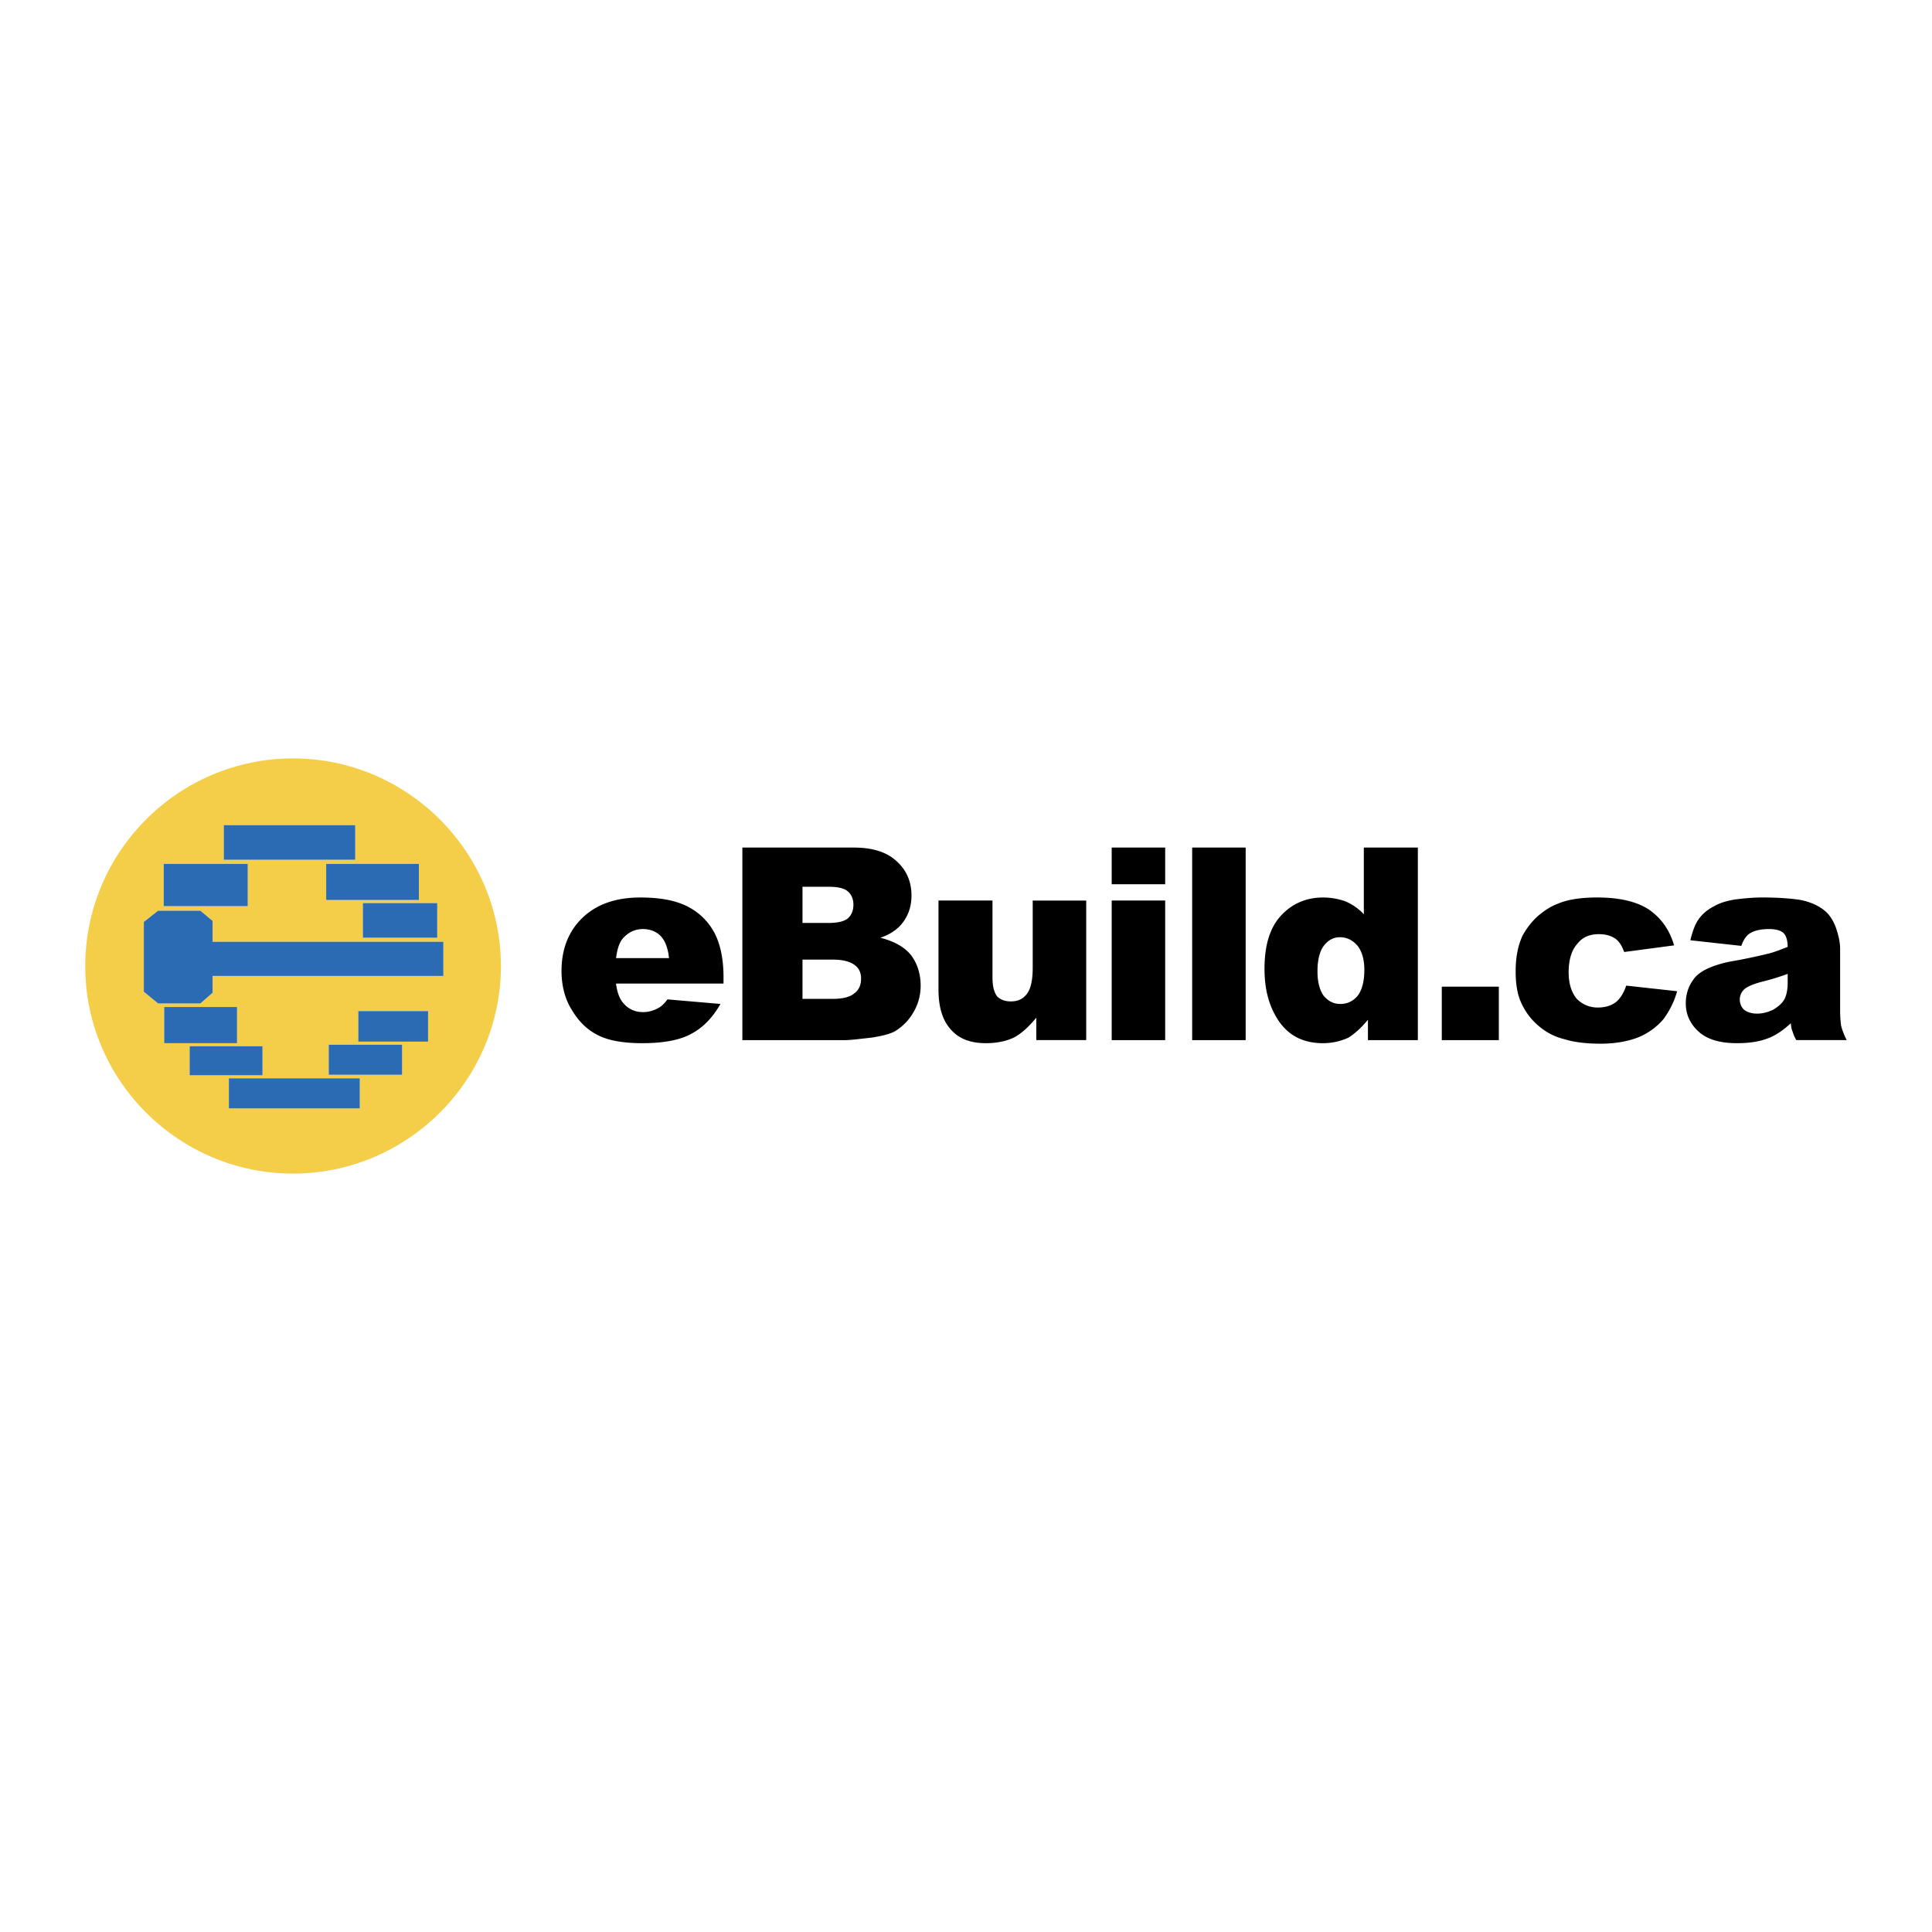 <svg xmlns="http://www.w3.org/2000/svg" width="2500" height="2500" viewBox="0 0 192.756 192.756"><g fill-rule="evenodd" clip-rule="evenodd"><path fill="#fff" d="M0 0h192.756v192.756H0V0z"/><path d="M72.186 98.132H61.462c.102.863.355 1.524.711 1.931.508.61 1.169.915 1.982.915.559 0 1.067-.152 1.524-.406.305-.153.61-.458.915-.864l5.286.457c-.813 1.423-1.779 2.389-2.948 2.999-1.118.609-2.744.915-4.879.915-1.83 0-3.304-.255-4.32-.763-1.067-.508-1.931-1.321-2.643-2.49-.712-1.118-1.067-2.439-1.067-3.965 0-2.185.711-3.964 2.084-5.285 1.423-1.372 3.354-2.033 5.794-2.033 1.982 0 3.558.305 4.727.915s2.033 1.474 2.643 2.592c.61 1.169.915 2.643.915 4.473v.609zm-5.438-2.542c-.102-1.016-.406-1.778-.864-2.236-.407-.407-1.017-.661-1.728-.661-.864 0-1.524.355-2.084 1.017-.305.406-.508 1.067-.609 1.88h5.285zm7.318-11.028h11.13c1.88 0 3.304.458 4.269 1.372 1.017.915 1.474 2.084 1.474 3.405 0 1.169-.356 2.135-1.067 2.948-.458.508-1.118.966-2.033 1.271 1.372.355 2.388.915 3.049 1.728.61.813.966 1.83.966 3.05 0 .966-.254 1.88-.712 2.643-.458.813-1.067 1.423-1.88 1.932-.508.254-1.271.457-2.287.609-1.321.152-2.186.254-2.643.254H74.066V84.562zm5.998 7.521h2.592c.915 0 1.575-.153 1.931-.458s.559-.762.559-1.372c0-.56-.203-1.017-.559-1.321-.356-.305-.966-.458-1.88-.458h-2.643v3.609zm0 7.573h3.049c1.017 0 1.728-.203 2.135-.56.458-.355.661-.812.661-1.474 0-.559-.203-1.017-.61-1.321-.458-.356-1.169-.559-2.186-.559h-3.049v3.914zm28.309 4.116h-4.98v-2.236c-.764.915-1.475 1.576-2.236 1.982-.764.355-1.678.56-2.797.56-1.473 0-2.642-.407-3.456-1.321-.813-.864-1.271-2.186-1.271-4.016v-8.894h5.388v7.674c0 .864.152 1.474.457 1.881.355.355.812.508 1.371.508.662 0 1.17-.203 1.576-.712.406-.508.609-1.372.609-2.643v-6.708h5.338v13.925h.001zm2.541-19.21h5.336v3.659h-5.336v-3.659zm0 5.285h5.336v13.925h-5.336V89.847zm8.029-5.285h5.338v19.211h-5.338V84.562zm22.516 0v19.211h-4.98v-2.032c-.713.863-1.373 1.423-1.932 1.778a6.017 6.017 0 0 1-2.541.56c-1.932 0-3.355-.712-4.371-2.135-1.018-1.474-1.475-3.202-1.475-5.286 0-2.287.508-4.065 1.627-5.285 1.117-1.22 2.541-1.83 4.219-1.83a6.75 6.75 0 0 1 2.287.407c.66.305 1.27.711 1.777 1.271v-6.658h5.389v-.001zm-5.338 12.197c0-1.067-.254-1.88-.711-2.439-.457-.508-1.016-.813-1.729-.813-.66 0-1.168.305-1.574.813-.406.509-.662 1.373-.662 2.592 0 1.119.256 1.982.662 2.491.457.508.965.762 1.625.762.662 0 1.221-.254 1.678-.762.457-.56.711-1.424.711-2.644zm7.727 1.678h5.691v5.336h-5.691v-5.336zm18.398-.102l5.082.559a8.443 8.443 0 0 1-1.373 2.796 6.577 6.577 0 0 1-2.439 1.778c-1.016.406-2.287.661-3.811.661-1.475 0-2.695-.153-3.66-.458a6.07 6.07 0 0 1-2.541-1.321 6.45 6.45 0 0 1-1.678-2.186c-.406-.813-.609-1.88-.609-3.253 0-1.473.254-2.643.711-3.608.406-.711.865-1.321 1.475-1.88.66-.559 1.27-.966 1.932-1.22 1.016-.458 2.389-.661 4.014-.661 2.236 0 3.965.407 5.186 1.22 1.168.813 2.033 1.982 2.49 3.558l-4.98.661c-.205-.559-.459-1.017-.865-1.321-.457-.305-.965-.458-1.676-.458-.916 0-1.627.305-2.135.965-.561.61-.865 1.576-.865 2.847 0 1.169.305 2.032.814 2.643.559.559 1.27.864 2.082.864.713 0 1.271-.152 1.779-.509.456-.356.813-.915 1.067-1.677zm11.486-3.965l-5.084-.559c.203-.864.459-1.576.814-2.084s.863-.966 1.574-1.321c.51-.305 1.17-.508 2.033-.661.814-.102 1.779-.204 2.744-.204 1.627 0 2.898.102 3.863.254.965.203 1.779.559 2.439 1.118.457.407.812.966 1.068 1.678.254.762.406 1.423.406 2.083v6.15c0 .66.051 1.169.102 1.524a6.7 6.7 0 0 0 .559 1.423h-5.031c-.203-.355-.305-.609-.355-.812-.102-.203-.152-.458-.203-.864-.713.661-1.373 1.118-2.084 1.423-.967.407-2.033.56-3.305.56-1.625 0-2.896-.356-3.76-1.118-.865-.763-1.322-1.729-1.322-2.847 0-1.067.355-1.931.967-2.643.609-.66 1.727-1.169 3.404-1.525a55.253 55.253 0 0 0 3.914-.813c.609-.152 1.219-.407 1.881-.661 0-.661-.154-1.118-.408-1.373-.254-.254-.762-.406-1.422-.406-.865 0-1.525.152-1.982.457-.304.205-.608.612-.812 1.221zm4.625 2.796c-.713.254-1.475.508-2.287.712-1.068.254-1.779.559-2.084.863a1.389 1.389 0 0 0-.408.966c0 .406.154.763.408 1.017.305.254.762.406 1.32.406s1.119-.152 1.627-.406c.508-.306.914-.661 1.117-1.067s.307-.966.307-1.626v-.865z"/><path d="M29.24 75.667c11.385 0 20.736 9.301 20.736 20.736 0 11.385-9.352 20.686-20.736 20.686-11.435 0-20.736-9.301-20.736-20.686 0-11.435 9.301-20.736 20.736-20.736zm-8.03 18.297h23.023v3.405H21.21v1.677l-1.22 1.067h-4.218l-1.423-1.169v-6.962l1.423-1.118h4.218l1.22 1.016v2.084zm1.118-11.639H35.44v3.456H22.328v-3.456zm10.215 3.863h9.25v3.608h-9.25v-3.608zm3.66 3.914h7.42v3.456h-7.42v-3.456zm-19.872-3.914h8.386v4.218h-8.386v-4.218zm6.505 21.397h13.062v2.998H22.836v-2.998zm9.962-3.355h7.318v2.998h-7.318v-2.998zm2.948-3.354h6.963v3.05h-6.963v-3.05zm-16.824 3.507h7.268v2.896h-7.268v-2.896zm-2.54-3.913h7.268v3.608h-7.268v-3.608z" fill="#f4ce49"/><path d="M21.21 93.964h23.023v3.405H21.21v1.677l-1.22 1.067h-4.218l-1.423-1.169v-6.962l1.423-1.118h4.218l1.22 1.016v2.084zm1.118-11.639H35.44v3.456H22.328v-3.456zm10.215 3.863h9.25v3.608h-9.25v-3.608zm3.66 3.914h7.42v3.456h-7.42v-3.456zm-19.872-3.914h8.386v4.218h-8.386v-4.218zm6.505 21.397h13.062v2.998H22.836v-2.998zm9.962-3.355h7.318v2.998h-7.318v-2.998zm2.948-3.354h6.963v3.05h-6.963v-3.05zm-16.824 3.507h7.268v2.896h-7.268v-2.896zm-2.54-3.913h7.268v3.608h-7.268v-3.608z" fill="#2b6bb3"/></g></svg>